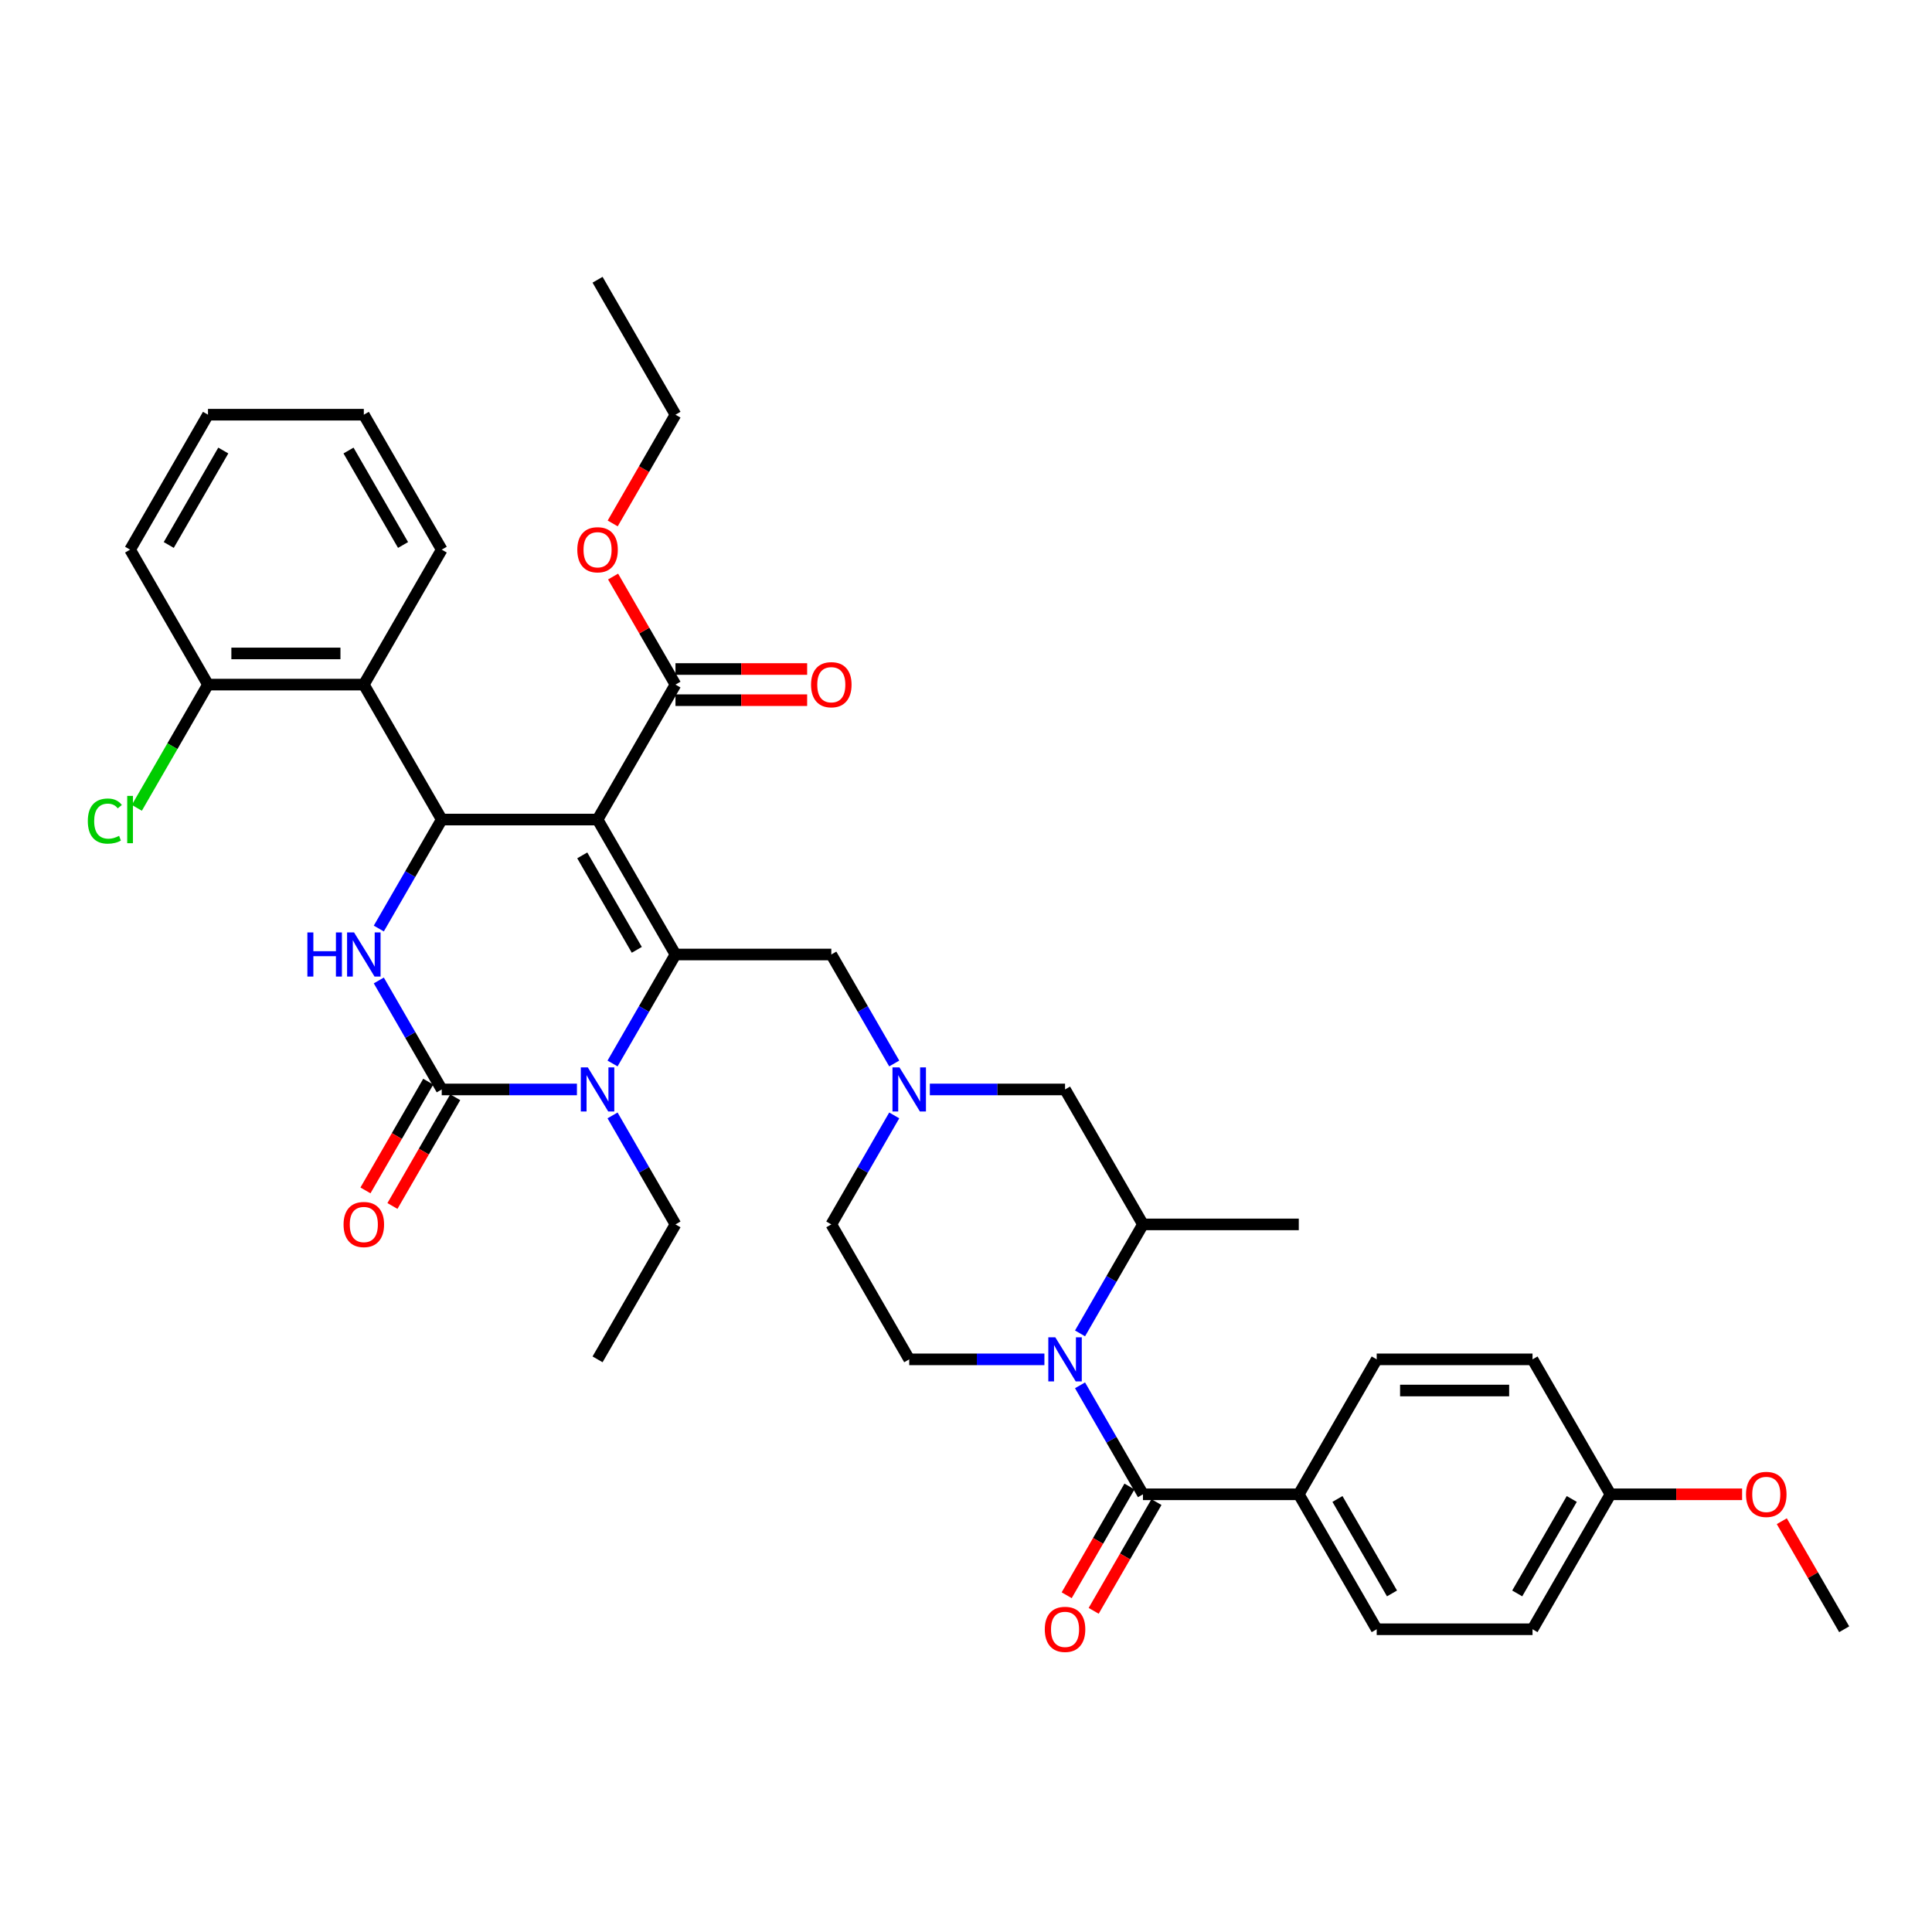 <?xml version='1.0' encoding='iso-8859-1'?>
<svg version='1.1' baseProfile='full'
              xmlns='http://www.w3.org/2000/svg'
                      xmlns:rdkit='http://www.rdkit.org/xml'
                      xmlns:xlink='http://www.w3.org/1999/xlink'
                  xml:space='preserve'
width='1000px' height='1000px' viewBox='0 0 1000 1000'>
<!-- END OF HEADER -->
<rect style='opacity:1.0;fill:#FFFFFF;stroke:none' width='1000' height='1000' x='0' y='0'> </rect>
<path class='bond-0' d='M 672.249,773.448 L 712.577,843.299' style='fill:none;fill-rule:evenodd;stroke:#000000;stroke-width:6px;stroke-linecap:butt;stroke-linejoin:miter;stroke-opacity:1' />
<path class='bond-0' d='M 692.268,775.86 L 720.498,824.756' style='fill:none;fill-rule:evenodd;stroke:#000000;stroke-width:6px;stroke-linecap:butt;stroke-linejoin:miter;stroke-opacity:1' />
<path class='bond-1' d='M 672.249,773.448 L 712.577,703.598' style='fill:none;fill-rule:evenodd;stroke:#000000;stroke-width:6px;stroke-linecap:butt;stroke-linejoin:miter;stroke-opacity:1' />
<path class='bond-2' d='M 672.249,773.448 L 591.593,773.448' style='fill:none;fill-rule:evenodd;stroke:#000000;stroke-width:6px;stroke-linecap:butt;stroke-linejoin:miter;stroke-opacity:1' />
<path class='bond-3' d='M 559.023,690.161 L 575.308,661.954' style='fill:none;fill-rule:evenodd;stroke:#0000FF;stroke-width:6px;stroke-linecap:butt;stroke-linejoin:miter;stroke-opacity:1' />
<path class='bond-3' d='M 575.308,661.954 L 591.593,633.748' style='fill:none;fill-rule:evenodd;stroke:#000000;stroke-width:6px;stroke-linecap:butt;stroke-linejoin:miter;stroke-opacity:1' />
<path class='bond-4' d='M 559.023,717.036 L 575.308,745.242' style='fill:none;fill-rule:evenodd;stroke:#0000FF;stroke-width:6px;stroke-linecap:butt;stroke-linejoin:miter;stroke-opacity:1' />
<path class='bond-4' d='M 575.308,745.242 L 591.593,773.448' style='fill:none;fill-rule:evenodd;stroke:#000000;stroke-width:6px;stroke-linecap:butt;stroke-linejoin:miter;stroke-opacity:1' />
<path class='bond-5' d='M 540.586,703.598 L 505.598,703.598' style='fill:none;fill-rule:evenodd;stroke:#0000FF;stroke-width:6px;stroke-linecap:butt;stroke-linejoin:miter;stroke-opacity:1' />
<path class='bond-5' d='M 505.598,703.598 L 470.609,703.598' style='fill:none;fill-rule:evenodd;stroke:#000000;stroke-width:6px;stroke-linecap:butt;stroke-linejoin:miter;stroke-opacity:1' />
<path class='bond-6' d='M 584.608,769.416 L 568.36,797.558' style='fill:none;fill-rule:evenodd;stroke:#000000;stroke-width:6px;stroke-linecap:butt;stroke-linejoin:miter;stroke-opacity:1' />
<path class='bond-6' d='M 568.36,797.558 L 552.113,825.7' style='fill:none;fill-rule:evenodd;stroke:#FF0000;stroke-width:6px;stroke-linecap:butt;stroke-linejoin:miter;stroke-opacity:1' />
<path class='bond-6' d='M 598.578,777.481 L 582.33,805.623' style='fill:none;fill-rule:evenodd;stroke:#000000;stroke-width:6px;stroke-linecap:butt;stroke-linejoin:miter;stroke-opacity:1' />
<path class='bond-6' d='M 582.33,805.623 L 566.083,833.765' style='fill:none;fill-rule:evenodd;stroke:#FF0000;stroke-width:6px;stroke-linecap:butt;stroke-linejoin:miter;stroke-opacity:1' />
<path class='bond-7' d='M 712.577,843.299 L 793.233,843.299' style='fill:none;fill-rule:evenodd;stroke:#000000;stroke-width:6px;stroke-linecap:butt;stroke-linejoin:miter;stroke-opacity:1' />
<path class='bond-8' d='M 712.577,703.598 L 793.233,703.598' style='fill:none;fill-rule:evenodd;stroke:#000000;stroke-width:6px;stroke-linecap:butt;stroke-linejoin:miter;stroke-opacity:1' />
<path class='bond-8' d='M 724.676,719.729 L 781.135,719.729' style='fill:none;fill-rule:evenodd;stroke:#000000;stroke-width:6px;stroke-linecap:butt;stroke-linejoin:miter;stroke-opacity:1' />
<path class='bond-9' d='M 462.851,577.335 L 446.566,605.542' style='fill:none;fill-rule:evenodd;stroke:#0000FF;stroke-width:6px;stroke-linecap:butt;stroke-linejoin:miter;stroke-opacity:1' />
<path class='bond-9' d='M 446.566,605.542 L 430.281,633.748' style='fill:none;fill-rule:evenodd;stroke:#000000;stroke-width:6px;stroke-linecap:butt;stroke-linejoin:miter;stroke-opacity:1' />
<path class='bond-10' d='M 462.851,550.46 L 446.566,522.254' style='fill:none;fill-rule:evenodd;stroke:#0000FF;stroke-width:6px;stroke-linecap:butt;stroke-linejoin:miter;stroke-opacity:1' />
<path class='bond-10' d='M 446.566,522.254 L 430.281,494.048' style='fill:none;fill-rule:evenodd;stroke:#000000;stroke-width:6px;stroke-linecap:butt;stroke-linejoin:miter;stroke-opacity:1' />
<path class='bond-11' d='M 481.288,563.898 L 516.276,563.898' style='fill:none;fill-rule:evenodd;stroke:#0000FF;stroke-width:6px;stroke-linecap:butt;stroke-linejoin:miter;stroke-opacity:1' />
<path class='bond-11' d='M 516.276,563.898 L 551.265,563.898' style='fill:none;fill-rule:evenodd;stroke:#000000;stroke-width:6px;stroke-linecap:butt;stroke-linejoin:miter;stroke-opacity:1' />
<path class='bond-12' d='M 591.593,633.748 L 551.265,563.898' style='fill:none;fill-rule:evenodd;stroke:#000000;stroke-width:6px;stroke-linecap:butt;stroke-linejoin:miter;stroke-opacity:1' />
<path class='bond-13' d='M 591.593,633.748 L 672.249,633.748' style='fill:none;fill-rule:evenodd;stroke:#000000;stroke-width:6px;stroke-linecap:butt;stroke-linejoin:miter;stroke-opacity:1' />
<path class='bond-14' d='M 309.297,424.197 L 349.625,494.048' style='fill:none;fill-rule:evenodd;stroke:#000000;stroke-width:6px;stroke-linecap:butt;stroke-linejoin:miter;stroke-opacity:1' />
<path class='bond-14' d='M 301.376,442.741 L 329.606,491.636' style='fill:none;fill-rule:evenodd;stroke:#000000;stroke-width:6px;stroke-linecap:butt;stroke-linejoin:miter;stroke-opacity:1' />
<path class='bond-15' d='M 309.297,424.197 L 228.641,424.197' style='fill:none;fill-rule:evenodd;stroke:#000000;stroke-width:6px;stroke-linecap:butt;stroke-linejoin:miter;stroke-opacity:1' />
<path class='bond-16' d='M 309.297,424.197 L 349.625,354.347' style='fill:none;fill-rule:evenodd;stroke:#000000;stroke-width:6px;stroke-linecap:butt;stroke-linejoin:miter;stroke-opacity:1' />
<path class='bond-17' d='M 349.625,494.048 L 333.34,522.254' style='fill:none;fill-rule:evenodd;stroke:#000000;stroke-width:6px;stroke-linecap:butt;stroke-linejoin:miter;stroke-opacity:1' />
<path class='bond-17' d='M 333.34,522.254 L 317.055,550.46' style='fill:none;fill-rule:evenodd;stroke:#0000FF;stroke-width:6px;stroke-linecap:butt;stroke-linejoin:miter;stroke-opacity:1' />
<path class='bond-18' d='M 349.625,494.048 L 430.281,494.048' style='fill:none;fill-rule:evenodd;stroke:#000000;stroke-width:6px;stroke-linecap:butt;stroke-linejoin:miter;stroke-opacity:1' />
<path class='bond-19' d='M 317.055,577.335 L 333.34,605.542' style='fill:none;fill-rule:evenodd;stroke:#0000FF;stroke-width:6px;stroke-linecap:butt;stroke-linejoin:miter;stroke-opacity:1' />
<path class='bond-19' d='M 333.34,605.542 L 349.625,633.748' style='fill:none;fill-rule:evenodd;stroke:#000000;stroke-width:6px;stroke-linecap:butt;stroke-linejoin:miter;stroke-opacity:1' />
<path class='bond-20' d='M 298.618,563.898 L 263.629,563.898' style='fill:none;fill-rule:evenodd;stroke:#0000FF;stroke-width:6px;stroke-linecap:butt;stroke-linejoin:miter;stroke-opacity:1' />
<path class='bond-20' d='M 263.629,563.898 L 228.641,563.898' style='fill:none;fill-rule:evenodd;stroke:#000000;stroke-width:6px;stroke-linecap:butt;stroke-linejoin:miter;stroke-opacity:1' />
<path class='bond-21' d='M 228.641,563.898 L 212.356,535.691' style='fill:none;fill-rule:evenodd;stroke:#000000;stroke-width:6px;stroke-linecap:butt;stroke-linejoin:miter;stroke-opacity:1' />
<path class='bond-21' d='M 212.356,535.691 L 196.071,507.485' style='fill:none;fill-rule:evenodd;stroke:#0000FF;stroke-width:6px;stroke-linecap:butt;stroke-linejoin:miter;stroke-opacity:1' />
<path class='bond-22' d='M 221.656,559.865 L 205.408,588.007' style='fill:none;fill-rule:evenodd;stroke:#000000;stroke-width:6px;stroke-linecap:butt;stroke-linejoin:miter;stroke-opacity:1' />
<path class='bond-22' d='M 205.408,588.007 L 189.16,616.149' style='fill:none;fill-rule:evenodd;stroke:#FF0000;stroke-width:6px;stroke-linecap:butt;stroke-linejoin:miter;stroke-opacity:1' />
<path class='bond-22' d='M 235.626,567.931 L 219.378,596.073' style='fill:none;fill-rule:evenodd;stroke:#000000;stroke-width:6px;stroke-linecap:butt;stroke-linejoin:miter;stroke-opacity:1' />
<path class='bond-22' d='M 219.378,596.073 L 203.13,624.214' style='fill:none;fill-rule:evenodd;stroke:#FF0000;stroke-width:6px;stroke-linecap:butt;stroke-linejoin:miter;stroke-opacity:1' />
<path class='bond-23' d='M 196.071,480.61 L 212.356,452.404' style='fill:none;fill-rule:evenodd;stroke:#0000FF;stroke-width:6px;stroke-linecap:butt;stroke-linejoin:miter;stroke-opacity:1' />
<path class='bond-23' d='M 212.356,452.404 L 228.641,424.197' style='fill:none;fill-rule:evenodd;stroke:#000000;stroke-width:6px;stroke-linecap:butt;stroke-linejoin:miter;stroke-opacity:1' />
<path class='bond-24' d='M 228.641,424.197 L 188.313,354.347' style='fill:none;fill-rule:evenodd;stroke:#000000;stroke-width:6px;stroke-linecap:butt;stroke-linejoin:miter;stroke-opacity:1' />
<path class='bond-25' d='M 349.625,362.413 L 383.702,362.413' style='fill:none;fill-rule:evenodd;stroke:#000000;stroke-width:6px;stroke-linecap:butt;stroke-linejoin:miter;stroke-opacity:1' />
<path class='bond-25' d='M 383.702,362.413 L 417.779,362.413' style='fill:none;fill-rule:evenodd;stroke:#FF0000;stroke-width:6px;stroke-linecap:butt;stroke-linejoin:miter;stroke-opacity:1' />
<path class='bond-25' d='M 349.625,346.282 L 383.702,346.282' style='fill:none;fill-rule:evenodd;stroke:#000000;stroke-width:6px;stroke-linecap:butt;stroke-linejoin:miter;stroke-opacity:1' />
<path class='bond-25' d='M 383.702,346.282 L 417.779,346.282' style='fill:none;fill-rule:evenodd;stroke:#FF0000;stroke-width:6px;stroke-linecap:butt;stroke-linejoin:miter;stroke-opacity:1' />
<path class='bond-26' d='M 349.625,354.347 L 333.479,326.383' style='fill:none;fill-rule:evenodd;stroke:#000000;stroke-width:6px;stroke-linecap:butt;stroke-linejoin:miter;stroke-opacity:1' />
<path class='bond-26' d='M 333.479,326.383 L 317.334,298.418' style='fill:none;fill-rule:evenodd;stroke:#FF0000;stroke-width:6px;stroke-linecap:butt;stroke-linejoin:miter;stroke-opacity:1' />
<path class='bond-27' d='M 349.625,633.748 L 309.297,703.598' style='fill:none;fill-rule:evenodd;stroke:#000000;stroke-width:6px;stroke-linecap:butt;stroke-linejoin:miter;stroke-opacity:1' />
<path class='bond-28' d='M 317.129,270.931 L 333.377,242.789' style='fill:none;fill-rule:evenodd;stroke:#FF0000;stroke-width:6px;stroke-linecap:butt;stroke-linejoin:miter;stroke-opacity:1' />
<path class='bond-28' d='M 333.377,242.789 L 349.625,214.647' style='fill:none;fill-rule:evenodd;stroke:#000000;stroke-width:6px;stroke-linecap:butt;stroke-linejoin:miter;stroke-opacity:1' />
<path class='bond-29' d='M 349.625,214.647 L 309.297,144.796' style='fill:none;fill-rule:evenodd;stroke:#000000;stroke-width:6px;stroke-linecap:butt;stroke-linejoin:miter;stroke-opacity:1' />
<path class='bond-30' d='M 188.313,354.347 L 107.657,354.347' style='fill:none;fill-rule:evenodd;stroke:#000000;stroke-width:6px;stroke-linecap:butt;stroke-linejoin:miter;stroke-opacity:1' />
<path class='bond-30' d='M 176.214,338.216 L 119.755,338.216' style='fill:none;fill-rule:evenodd;stroke:#000000;stroke-width:6px;stroke-linecap:butt;stroke-linejoin:miter;stroke-opacity:1' />
<path class='bond-31' d='M 188.313,354.347 L 228.641,284.497' style='fill:none;fill-rule:evenodd;stroke:#000000;stroke-width:6px;stroke-linecap:butt;stroke-linejoin:miter;stroke-opacity:1' />
<path class='bond-32' d='M 107.657,354.347 L 89.243,386.241' style='fill:none;fill-rule:evenodd;stroke:#000000;stroke-width:6px;stroke-linecap:butt;stroke-linejoin:miter;stroke-opacity:1' />
<path class='bond-32' d='M 89.243,386.241 L 70.829,418.134' style='fill:none;fill-rule:evenodd;stroke:#00CC00;stroke-width:6px;stroke-linecap:butt;stroke-linejoin:miter;stroke-opacity:1' />
<path class='bond-33' d='M 107.657,354.347 L 67.329,284.497' style='fill:none;fill-rule:evenodd;stroke:#000000;stroke-width:6px;stroke-linecap:butt;stroke-linejoin:miter;stroke-opacity:1' />
<path class='bond-34' d='M 228.641,284.497 L 188.313,214.647' style='fill:none;fill-rule:evenodd;stroke:#000000;stroke-width:6px;stroke-linecap:butt;stroke-linejoin:miter;stroke-opacity:1' />
<path class='bond-34' d='M 208.621,282.085 L 180.392,233.19' style='fill:none;fill-rule:evenodd;stroke:#000000;stroke-width:6px;stroke-linecap:butt;stroke-linejoin:miter;stroke-opacity:1' />
<path class='bond-35' d='M 67.329,284.497 L 107.657,214.647' style='fill:none;fill-rule:evenodd;stroke:#000000;stroke-width:6px;stroke-linecap:butt;stroke-linejoin:miter;stroke-opacity:1' />
<path class='bond-35' d='M 87.348,282.085 L 115.577,233.19' style='fill:none;fill-rule:evenodd;stroke:#000000;stroke-width:6px;stroke-linecap:butt;stroke-linejoin:miter;stroke-opacity:1' />
<path class='bond-36' d='M 188.313,214.647 L 107.657,214.647' style='fill:none;fill-rule:evenodd;stroke:#000000;stroke-width:6px;stroke-linecap:butt;stroke-linejoin:miter;stroke-opacity:1' />
<path class='bond-37' d='M 470.609,703.598 L 430.281,633.748' style='fill:none;fill-rule:evenodd;stroke:#000000;stroke-width:6px;stroke-linecap:butt;stroke-linejoin:miter;stroke-opacity:1' />
<path class='bond-38' d='M 833.561,773.448 L 793.233,703.598' style='fill:none;fill-rule:evenodd;stroke:#000000;stroke-width:6px;stroke-linecap:butt;stroke-linejoin:miter;stroke-opacity:1' />
<path class='bond-39' d='M 833.561,773.448 L 867.639,773.448' style='fill:none;fill-rule:evenodd;stroke:#000000;stroke-width:6px;stroke-linecap:butt;stroke-linejoin:miter;stroke-opacity:1' />
<path class='bond-39' d='M 867.639,773.448 L 901.716,773.448' style='fill:none;fill-rule:evenodd;stroke:#FF0000;stroke-width:6px;stroke-linecap:butt;stroke-linejoin:miter;stroke-opacity:1' />
<path class='bond-40' d='M 833.561,773.448 L 793.233,843.299' style='fill:none;fill-rule:evenodd;stroke:#000000;stroke-width:6px;stroke-linecap:butt;stroke-linejoin:miter;stroke-opacity:1' />
<path class='bond-40' d='M 813.542,775.86 L 785.312,824.756' style='fill:none;fill-rule:evenodd;stroke:#000000;stroke-width:6px;stroke-linecap:butt;stroke-linejoin:miter;stroke-opacity:1' />
<path class='bond-41' d='M 922.255,787.37 L 938.4,815.334' style='fill:none;fill-rule:evenodd;stroke:#FF0000;stroke-width:6px;stroke-linecap:butt;stroke-linejoin:miter;stroke-opacity:1' />
<path class='bond-41' d='M 938.4,815.334 L 954.545,843.299' style='fill:none;fill-rule:evenodd;stroke:#000000;stroke-width:6px;stroke-linecap:butt;stroke-linejoin:miter;stroke-opacity:1' />
<path  class='atom-1' d='M 546.216 692.177
L 553.701 704.276
Q 554.443 705.469, 555.637 707.631
Q 556.83 709.793, 556.895 709.922
L 556.895 692.177
L 559.927 692.177
L 559.927 715.019
L 556.798 715.019
L 548.765 701.792
Q 547.829 700.243, 546.829 698.469
Q 545.861 696.694, 545.571 696.146
L 545.571 715.019
L 542.603 715.019
L 542.603 692.177
L 546.216 692.177
' fill='#0000FF'/>
<path  class='atom-3' d='M 540.78 843.363
Q 540.78 837.879, 543.49 834.814
Q 546.2 831.749, 551.265 831.749
Q 556.33 831.749, 559.04 834.814
Q 561.75 837.879, 561.75 843.363
Q 561.75 848.912, 559.008 852.074
Q 556.266 855.204, 551.265 855.204
Q 546.232 855.204, 543.49 852.074
Q 540.78 848.945, 540.78 843.363
M 551.265 852.623
Q 554.749 852.623, 556.621 850.3
Q 558.524 847.944, 558.524 843.363
Q 558.524 838.879, 556.621 836.62
Q 554.749 834.33, 551.265 834.33
Q 547.781 834.33, 545.877 836.588
Q 544.006 838.846, 544.006 843.363
Q 544.006 847.977, 545.877 850.3
Q 547.781 852.623, 551.265 852.623
' fill='#FF0000'/>
<path  class='atom-6' d='M 465.56 552.477
L 473.045 564.575
Q 473.787 565.769, 474.98 567.931
Q 476.174 570.092, 476.239 570.221
L 476.239 552.477
L 479.271 552.477
L 479.271 575.319
L 476.142 575.319
L 468.109 562.091
Q 467.173 560.543, 466.173 558.768
Q 465.205 556.994, 464.915 556.445
L 464.915 575.319
L 461.946 575.319
L 461.946 552.477
L 465.56 552.477
' fill='#0000FF'/>
<path  class='atom-10' d='M 304.248 552.477
L 311.733 564.575
Q 312.475 565.769, 313.668 567.931
Q 314.862 570.092, 314.927 570.221
L 314.927 552.477
L 317.959 552.477
L 317.959 575.319
L 314.83 575.319
L 306.796 562.091
Q 305.861 560.543, 304.861 558.768
Q 303.893 556.994, 303.602 556.445
L 303.602 575.319
L 300.634 575.319
L 300.634 552.477
L 304.248 552.477
' fill='#0000FF'/>
<path  class='atom-12' d='M 159.099 482.627
L 162.196 482.627
L 162.196 492.338
L 173.875 492.338
L 173.875 482.627
L 176.972 482.627
L 176.972 505.468
L 173.875 505.468
L 173.875 494.919
L 162.196 494.919
L 162.196 505.468
L 159.099 505.468
L 159.099 482.627
' fill='#0000FF'/>
<path  class='atom-12' d='M 183.264 482.627
L 190.748 494.725
Q 191.49 495.919, 192.684 498.08
Q 193.878 500.242, 193.942 500.371
L 193.942 482.627
L 196.975 482.627
L 196.975 505.468
L 193.846 505.468
L 185.812 492.241
Q 184.877 490.692, 183.877 488.918
Q 182.909 487.143, 182.618 486.595
L 182.618 505.468
L 179.65 505.468
L 179.65 482.627
L 183.264 482.627
' fill='#0000FF'/>
<path  class='atom-14' d='M 177.827 633.813
Q 177.827 628.328, 180.537 625.263
Q 183.247 622.198, 188.313 622.198
Q 193.378 622.198, 196.088 625.263
Q 198.798 628.328, 198.798 633.813
Q 198.798 639.362, 196.056 642.523
Q 193.313 645.653, 188.313 645.653
Q 183.28 645.653, 180.537 642.523
Q 177.827 639.394, 177.827 633.813
M 188.313 643.072
Q 191.797 643.072, 193.668 640.749
Q 195.572 638.394, 195.572 633.813
Q 195.572 629.328, 193.668 627.07
Q 191.797 624.779, 188.313 624.779
Q 184.828 624.779, 182.925 627.037
Q 181.054 629.296, 181.054 633.813
Q 181.054 638.426, 182.925 640.749
Q 184.828 643.072, 188.313 643.072
' fill='#FF0000'/>
<path  class='atom-18' d='M 419.796 354.412
Q 419.796 348.927, 422.506 345.862
Q 425.216 342.797, 430.281 342.797
Q 435.346 342.797, 438.056 345.862
Q 440.766 348.927, 440.766 354.412
Q 440.766 359.961, 438.024 363.123
Q 435.282 366.252, 430.281 366.252
Q 425.248 366.252, 422.506 363.123
Q 419.796 359.993, 419.796 354.412
M 430.281 363.671
Q 433.765 363.671, 435.636 361.348
Q 437.54 358.993, 437.54 354.412
Q 437.54 349.927, 435.636 347.669
Q 433.765 345.378, 430.281 345.378
Q 426.797 345.378, 424.893 347.637
Q 423.022 349.895, 423.022 354.412
Q 423.022 359.025, 424.893 361.348
Q 426.797 363.671, 430.281 363.671
' fill='#FF0000'/>
<path  class='atom-19' d='M 298.811 284.561
Q 298.811 279.077, 301.521 276.012
Q 304.232 272.947, 309.297 272.947
Q 314.362 272.947, 317.072 276.012
Q 319.782 279.077, 319.782 284.561
Q 319.782 290.111, 317.04 293.272
Q 314.297 296.402, 309.297 296.402
Q 304.264 296.402, 301.521 293.272
Q 298.811 290.143, 298.811 284.561
M 309.297 293.821
Q 312.781 293.821, 314.652 291.498
Q 316.556 289.143, 316.556 284.561
Q 316.556 280.077, 314.652 277.819
Q 312.781 275.528, 309.297 275.528
Q 305.812 275.528, 303.909 277.786
Q 302.038 280.045, 302.038 284.561
Q 302.038 289.175, 303.909 291.498
Q 305.812 293.821, 309.297 293.821
' fill='#FF0000'/>
<path  class='atom-24' d='M 45.455 424.988
Q 45.455 419.31, 48.1 416.341
Q 50.778 413.341, 55.843 413.341
Q 60.553 413.341, 63.07 416.664
L 60.941 418.406
Q 59.102 415.987, 55.843 415.987
Q 52.391 415.987, 50.552 418.309
Q 48.745 420.6, 48.745 424.988
Q 48.745 429.505, 50.617 431.827
Q 52.52 434.15, 56.198 434.15
Q 58.714 434.15, 61.65 432.634
L 62.554 435.054
Q 61.36 435.828, 59.553 436.28
Q 57.746 436.731, 55.746 436.731
Q 50.778 436.731, 48.1 433.699
Q 45.455 430.666, 45.455 424.988
' fill='#00CC00'/>
<path  class='atom-24' d='M 65.844 411.954
L 68.812 411.954
L 68.812 436.441
L 65.844 436.441
L 65.844 411.954
' fill='#00CC00'/>
<path  class='atom-37' d='M 903.732 773.513
Q 903.732 768.028, 906.442 764.963
Q 909.152 761.899, 914.217 761.899
Q 919.283 761.899, 921.993 764.963
Q 924.703 768.028, 924.703 773.513
Q 924.703 779.062, 921.96 782.224
Q 919.218 785.353, 914.217 785.353
Q 909.184 785.353, 906.442 782.224
Q 903.732 779.094, 903.732 773.513
M 914.217 782.772
Q 917.702 782.772, 919.573 780.449
Q 921.476 778.094, 921.476 773.513
Q 921.476 769.029, 919.573 766.77
Q 917.702 764.48, 914.217 764.48
Q 910.733 764.48, 908.83 766.738
Q 906.958 768.996, 906.958 773.513
Q 906.958 778.127, 908.83 780.449
Q 910.733 782.772, 914.217 782.772
' fill='#FF0000'/>
</svg>
